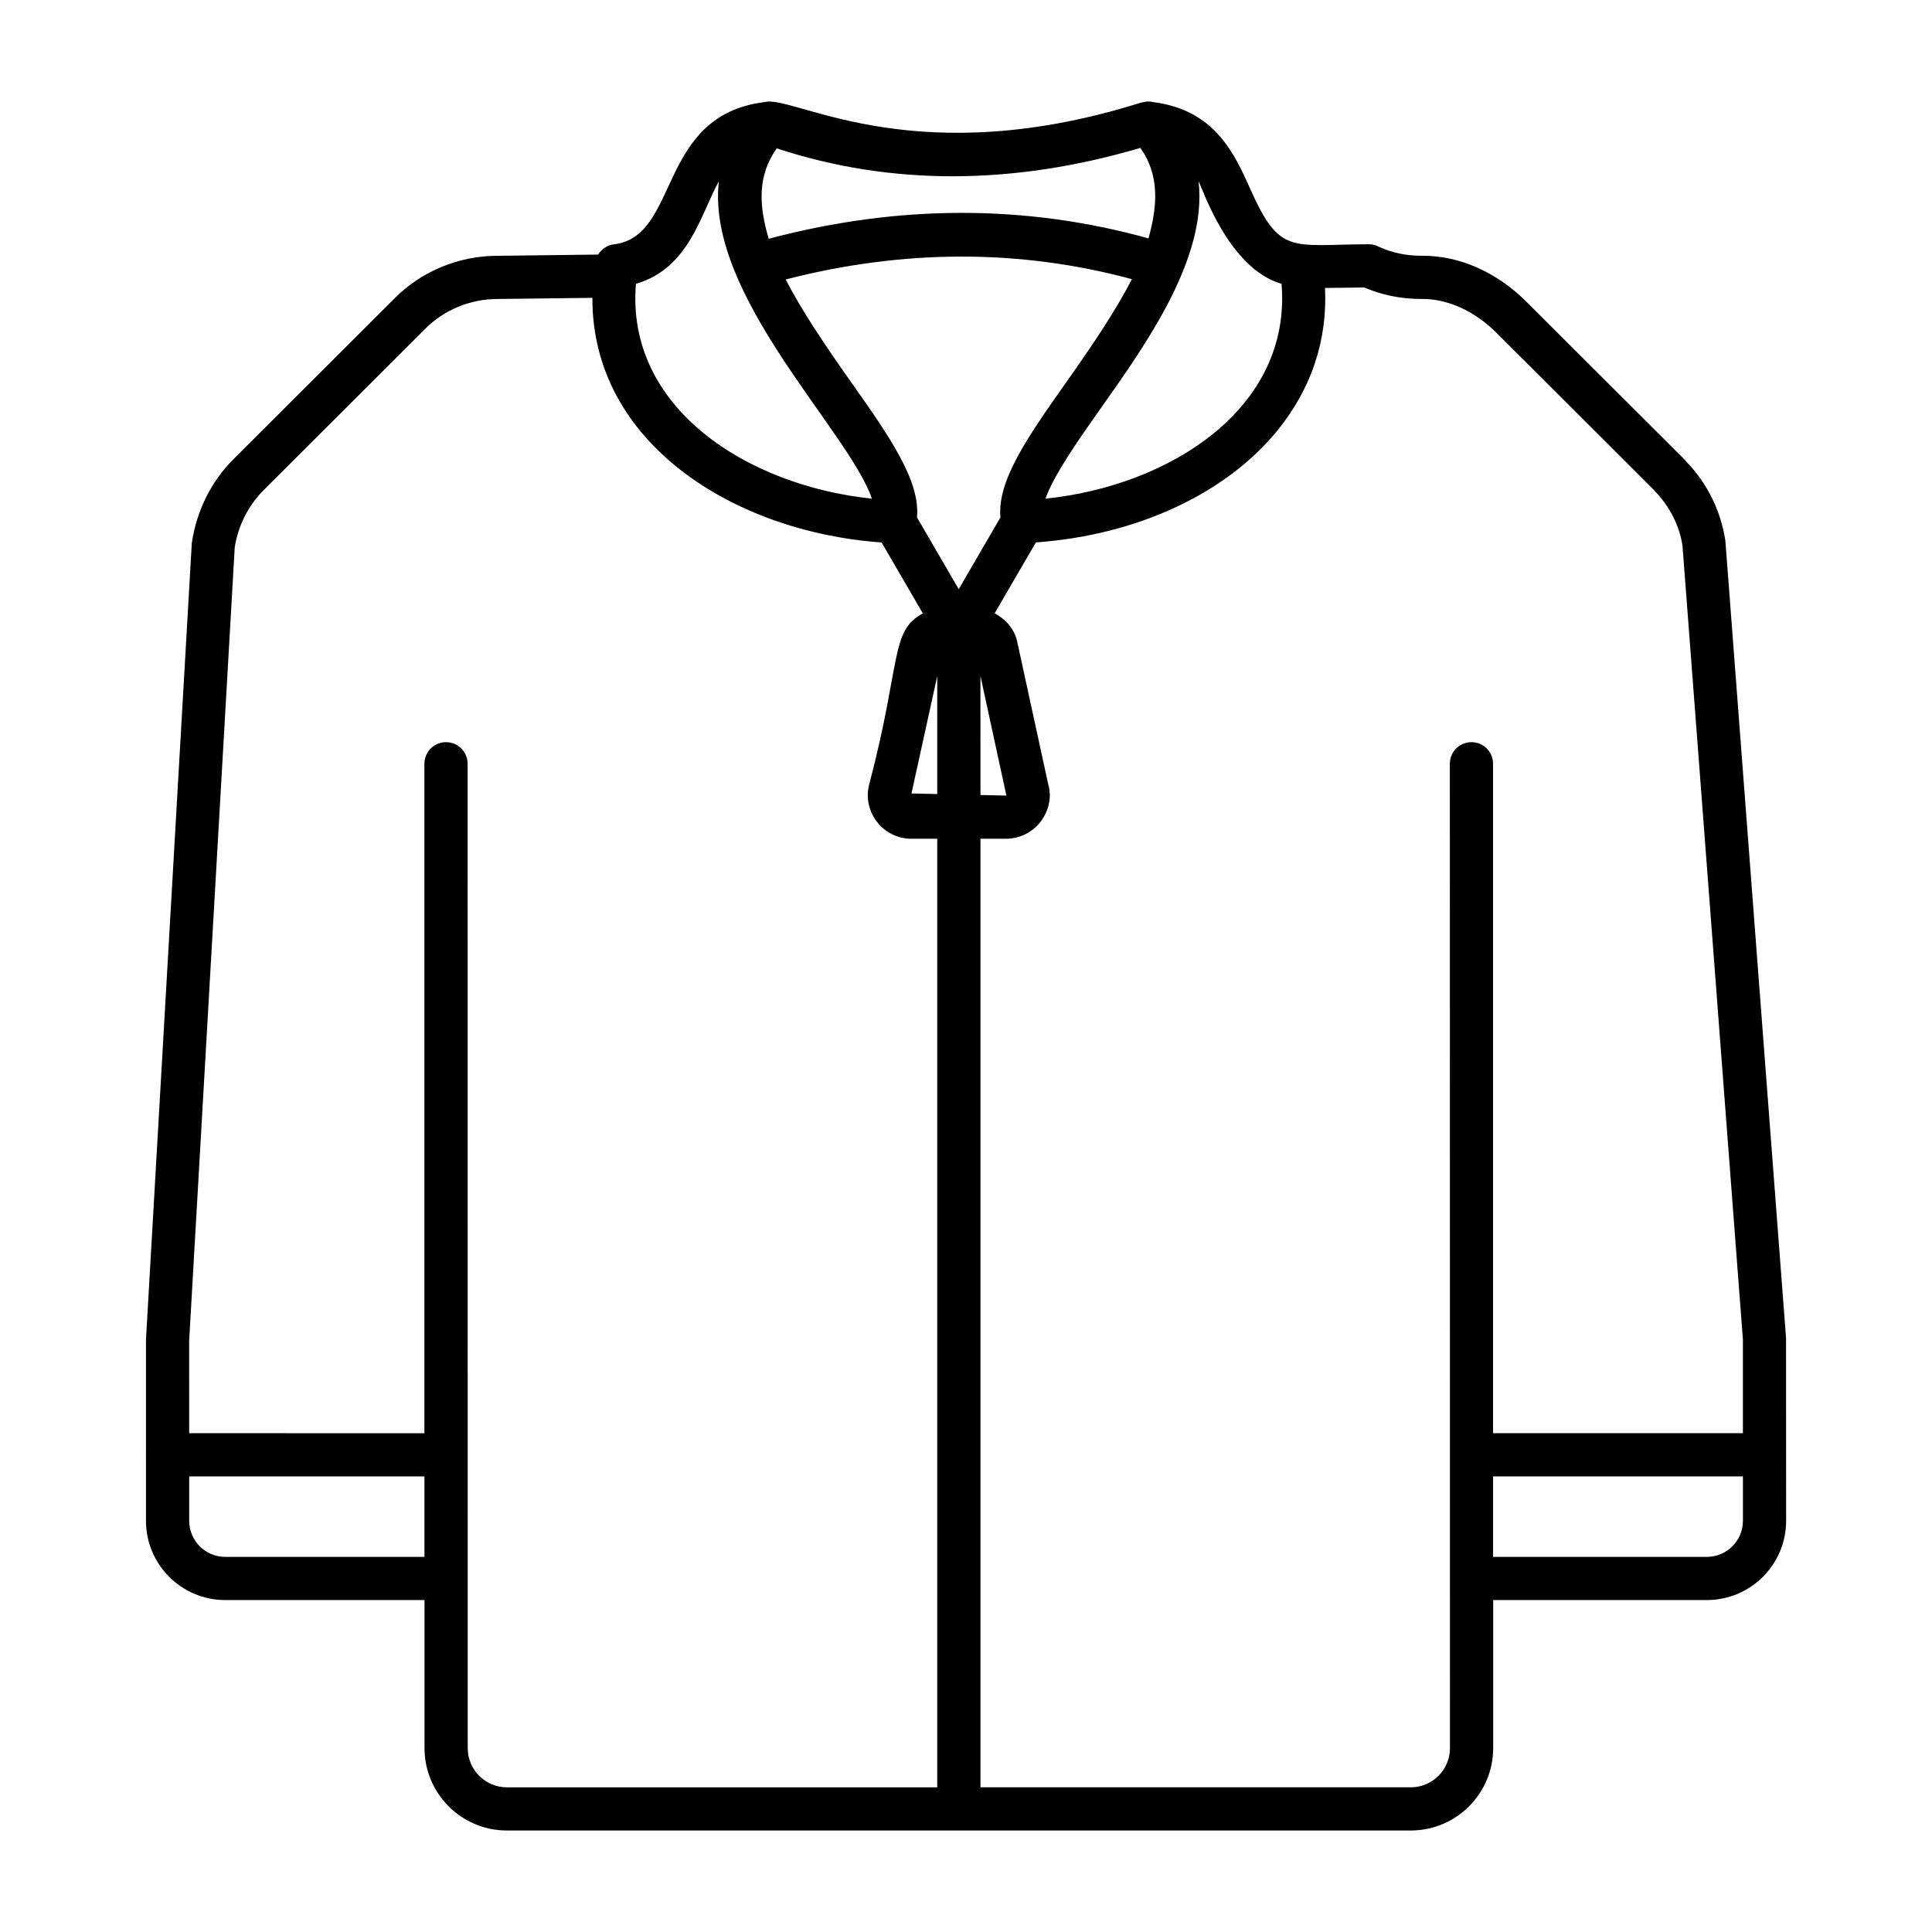 <?xml version="1.0" encoding="UTF-8"?>
<!-- Uploaded to: SVG Repo, www.svgrepo.com, Generator: SVG Repo Mixer Tools -->
<svg fill="#000000" width="800px" height="800px" version="1.1" viewBox="144 144 512 512" xmlns="http://www.w3.org/2000/svg">
 <path d="m617.32 498.6-16.074-211.23c-1.148-7.856-4.793-15.289-10.289-20.961-0.203-0.262-0.41-0.5-0.574-0.664l-41.754-41.672c-7.938-7.938-17.734-12.293-27.543-12.293-4.16 0.066-8.246-0.762-11.91-2.496-0.789-0.371-1.617-0.59-2.527-0.551-20.492 0.051-23.43 3.027-31.316-14.656-4.191-9.391-9.453-21.004-25.809-23.027-0.055-0.012-0.105-0.02-0.16-0.031-0.191-0.023-0.344-0.082-0.539-0.102-0.707-0.07-1.402 0.039-2.078 0.223-0.078 0.02-0.156-0.016-0.234 0.012-58.898 18.582-90.48-0.953-99.188-0.234-0.016 0-0.711 0.137-0.719 0.137-28.629 3.562-22.324 35.629-39.914 37.695-1.777 0.211-3.273 1.258-4.172 2.715l-26.707 0.324c-10.23 0-20.172 4.121-27.25 11.285l-42.754 42.68c-5.793 5.801-9.672 13.465-10.977 22.117l-12.148 211.16v30.398c0 0.039-0.023 0.07-0.023 0.109 0 0.039 0.02 0.07 0.023 0.109v17.391c0 11.578 9.418 20.992 20.992 20.992h52.824v39.242c0 12.039 9.793 21.828 21.832 21.828h239.54c12.039 0 21.836-9.789 21.836-21.828v-39.242h56.641c11.578 0 20.992-9.414 20.992-20.992zm-133.7-279.38c2.738 32.832-29.418 53.512-62.551 56.93 2.176-6.309 9.109-16.125 14.945-24.375 11.812-16.719 27.957-39.465 25.621-59.727 1.098 1.969 7.93 23.078 21.984 27.172zm-74.492 61.902-11.055 19.016-11.059-19.02c0.906-9.723-7.281-21.441-17.531-35.949-6.859-9.711-12.957-18.75-17.27-27.109 31.312-8.055 62.102-8.082 91.758-0.082-4.316 8.379-10.43 17.445-17.312 27.191-10.25 14.508-18.438 26.227-17.531 35.953zm-16.75 73.305-6.828-0.152 6.828-31.094zm11.449-31.301 6.867 31.656c-0.047 0.051-0.074 0.051-0.117 0.051l-6.746-0.152zm42.383-139.93c5.152 7.219 4.539 15.43 2.148 23.98-32.523-9.059-66.336-9.004-100.64 0.098-2.578-8.766-3.078-16.586 2.117-23.957 30.137 9.902 62.512 9.859 96.375-0.121zm-111.7 8.848c-3.492 30.242 34.328 66.031 40.562 84.102-32.957-3.402-65.289-24.008-62.543-56.93 14.145-4.117 17.129-18.457 21.98-27.172zm-140.37 355-0.004-11.777h62.344v21.32h-52.801c-5.262 0-9.539-4.281-9.539-9.543zm73.812 60.234c-0.004-47.426-0.027-259.56-0.027-260.87 0-3.16-2.562-5.727-5.727-5.727-3.16 0-5.727 2.562-5.727 5.727v177.41l-62.34-0.004-0.004-24.457 12.078-210.29c0.883-5.727 3.617-11.129 7.699-15.215l42.777-42.699c4.969-5.031 11.941-7.918 19.203-7.918l25.102-0.305c-0.129 38.43 37.477 62.059 76.645 64.824l10.938 18.812c-8.68 4.602-5.688 12.746-14.102 44.855-1.051 3.535-0.391 7.254 1.812 10.199 2.207 2.961 5.594 4.66 9.297 4.66h6.801v251.38h-114.04c-5.727 0-10.383-4.652-10.383-10.375zm249.92 10.375h-114.04v-251.38h6.746c3.699 0 7.082-1.691 9.289-4.652 2.207-2.953 2.871-6.664 1.922-9.789l-8.336-38.309c-0.871-3.129-3.094-5.535-5.867-6.977l10.934-18.805c26.527-1.875 50.316-12.789 64.062-29.715 8.98-11.047 13.234-23.973 12.559-37.711l10.395-0.133c4.695 2.019 9.75 3.043 15.102 3.043-0.023-0.023 0.223 0 0.352 0 6.754 0 13.859 3.242 19.555 8.93l41.535 41.457c0.148 0.203 0.32 0.395 0.5 0.582 3.922 3.981 6.531 9.242 7.297 14.426l16.012 210.41v24.785h-66.211v-177.41c0-3.16-2.562-5.727-5.727-5.727-3.16 0-5.727 2.562-5.727 5.727 0.004 26.68-0.012-96.629 0.031 260.87 0.004 5.727-4.656 10.379-10.383 10.379zm78.477-61.066h-56.668v-21.32h66.211v11.777c-0.004 5.262-4.281 9.543-9.543 9.543z"/>
</svg>